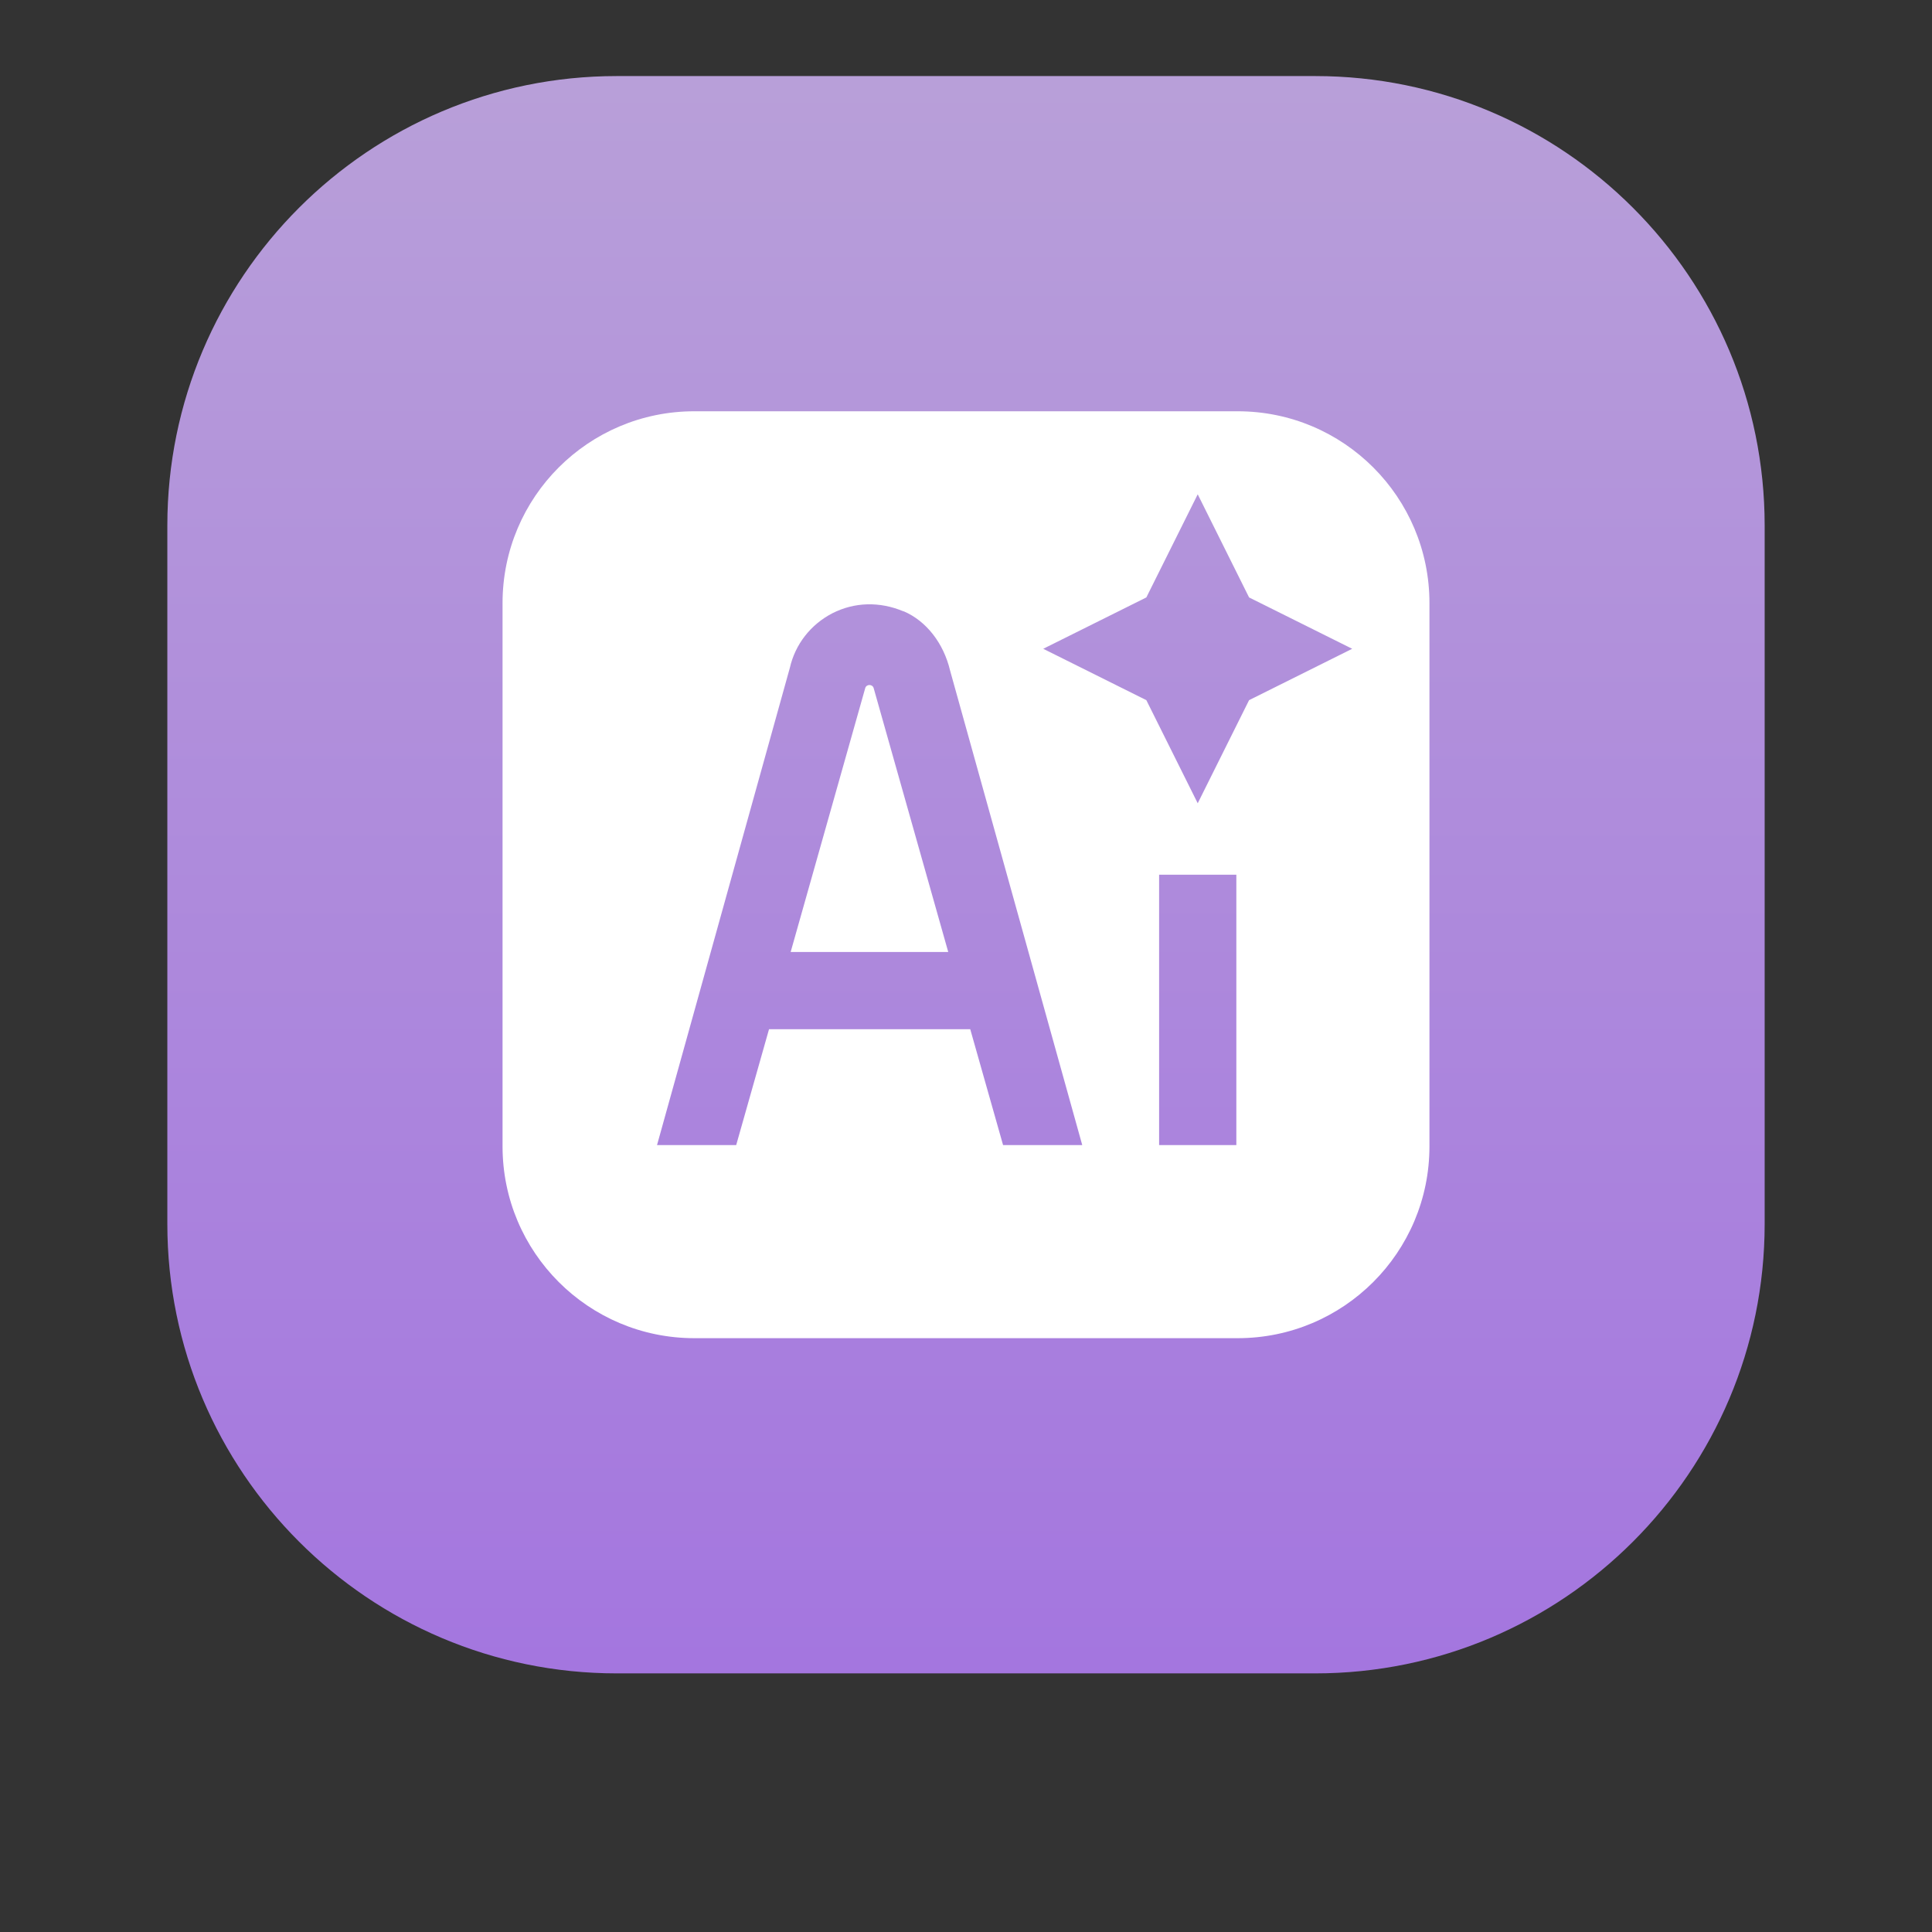 <?xml version="1.0" encoding="UTF-8" standalone="no"?> <svg xmlns="http://www.w3.org/2000/svg" xmlns:xlink="http://www.w3.org/1999/xlink" xmlns:serif="http://www.serif.com/" width="100%" height="100%" viewBox="0 0 127 127" version="1.1" xml:space="preserve" style="fill-rule:evenodd;clip-rule:evenodd;stroke-linejoin:round;stroke-miterlimit:2;"><rect x="0" y="0" width="127" height="127" fill="#333333" stroke="none"/> <g> <path d="M116,34.546C116,18.239 102.761,5 86.454,5L40.546,5C24.239,5 11,18.239 11,34.546L11,80.454C11,96.761 24.239,110 40.546,110L86.454,110C102.761,110 116,96.761 116,80.454L116,34.546Z" style="fill:url(#_Linear1);"></path> <path d="M45.641,27.035L81.359,27.035C88.321,27.035 93.965,32.679 93.965,39.641L93.965,75.359C93.965,82.321 88.321,87.965 81.359,87.965L45.641,87.965C38.679,87.965 33.035,82.321 33.035,75.359L33.035,39.641C33.035,32.679 38.679,27.035 45.641,27.035ZM81.271,57.5L81.271,75.272L76.194,75.272L76.194,57.5L81.271,57.5ZM59.387,40.186C57.813,39.526 56.163,39.577 54.716,40.313C53.294,41.049 52.278,42.344 51.923,43.892L43.19,75.271L48.394,75.271L50.552,67.655L63.779,67.655L65.937,75.271L71.141,75.271L62.459,44.096C62.027,42.268 60.885,40.821 59.412,40.186L59.387,40.186ZM62.332,62.578L51.974,62.578L56.874,45.238C56.95,44.959 57.356,44.959 57.432,45.238L62.332,62.578ZM82.108,46.025L88.887,42.648L82.108,39.272L78.732,32.493L75.355,39.272L68.577,42.648L75.355,46.025L78.732,52.803L82.108,46.025Z" style="fill:white;"></path> </g> <defs> <linearGradient id="_Linear1" x1="0" y1="0" x2="1" y2="0" gradientUnits="userSpaceOnUse" gradientTransform="matrix(6.4294e-15,105,-105,6.4294e-15,63.5,5)"><stop offset="0" style="stop-color:rgb(184,159,217);stop-opacity:1"></stop><stop offset="1" style="stop-color:rgb(164,118,223);stop-opacity:1"></stop></linearGradient> </defs> </svg> 